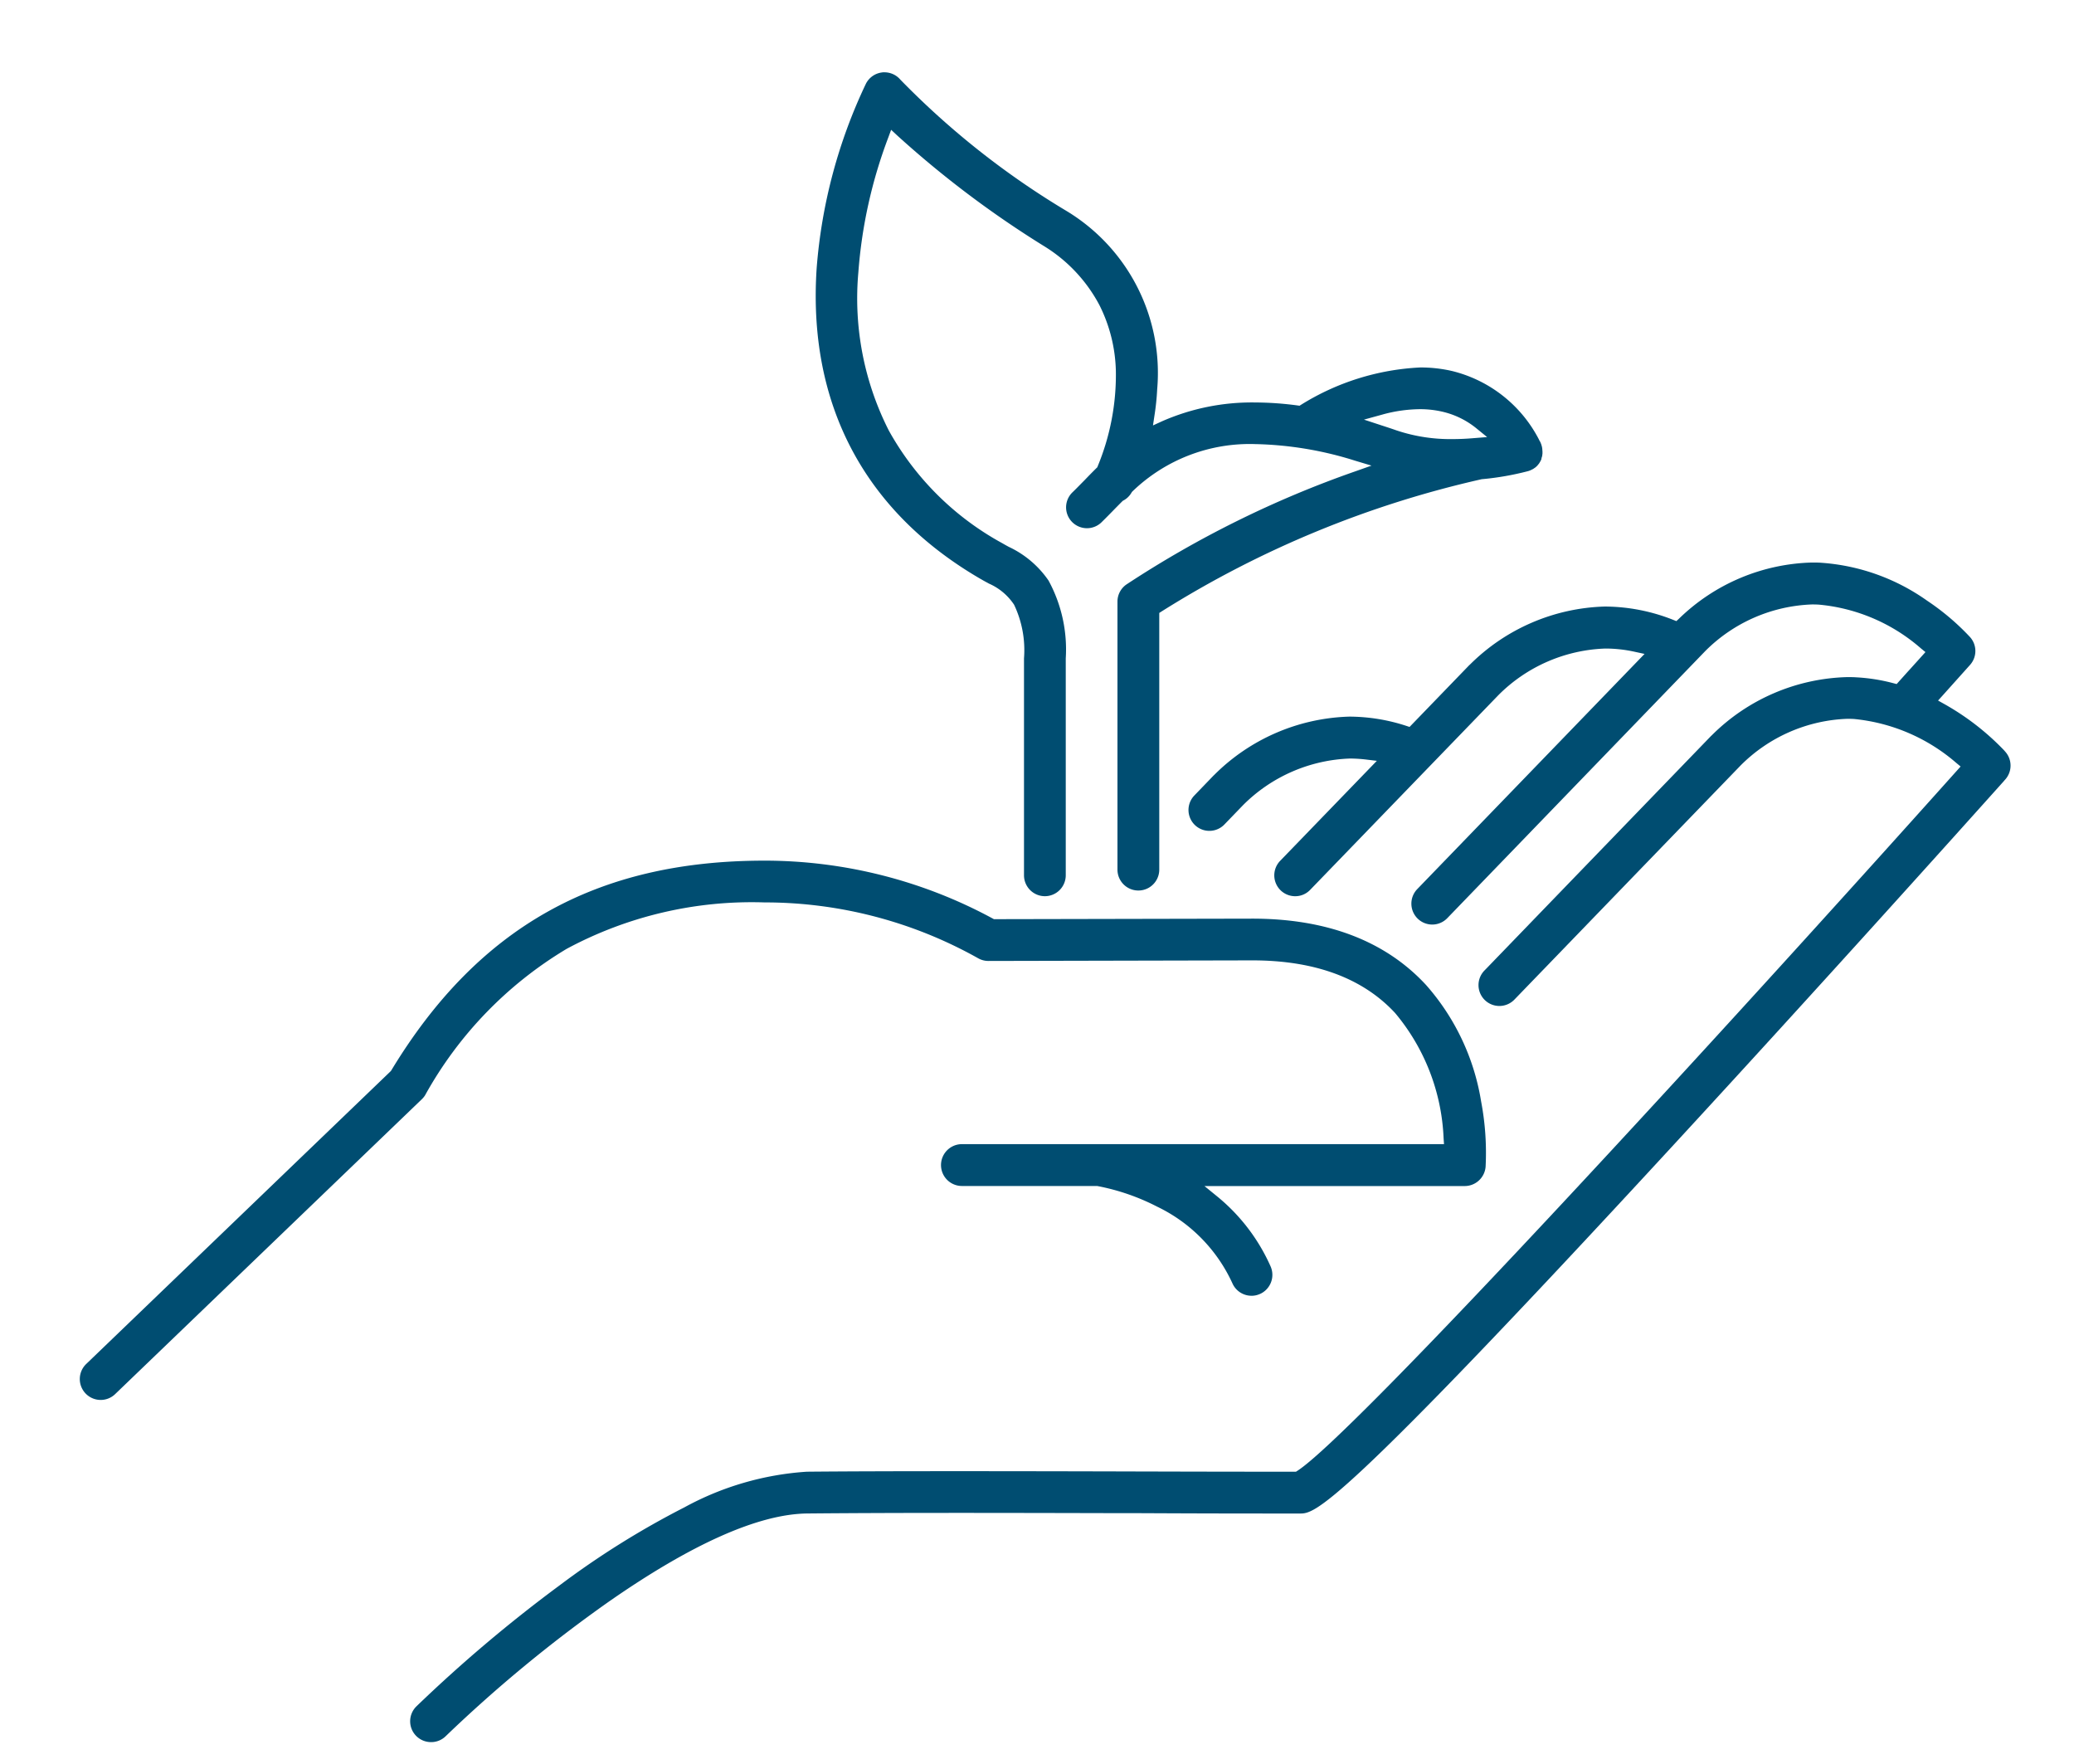 <svg xmlns="http://www.w3.org/2000/svg" xmlns:xlink="http://www.w3.org/1999/xlink" width="127" height="108" viewBox="0 0 127 108"><defs><clipPath id="svg-4-clip-path"><rect id="Rectangle_27032" data-name="Rectangle 27032" width="127" height="108" transform="translate(896 2472)" fill="none"></rect></clipPath><clipPath id="svg-4-clip-path-2"><rect id="Rectangle_26123" data-name="Rectangle 26123" width="118.906" height="102.911" transform="translate(0 0)" fill="#004d71" stroke="#fff" stroke-width="0.75"></rect></clipPath></defs><g id="Sustainability_and_reliability_icon" data-name="Sustainability and reliability icon" transform="translate(-896 -2472)" clip-path="url(#svg-4-clip-path)"><g id="Group_39661" data-name="Group 39661" transform="translate(900.547 2476.09)"><g id="Group_39660" data-name="Group 39660" transform="translate(0 -0.001)" clip-path="url(#svg-4-clip-path-2)"><path id="Subtraction_38" data-name="Subtraction 38" d="M1.278,33.018a1.279,1.279,0,0,1-.886-2.2L19.023,12.905l.03-.032.024-.036C24.383,4.078,31.643,0,41.923,0A29.343,29.343,0,0,1,55.9,3.542l.076.041L71.8,3.551c4.568,0,8.147,1.366,10.637,4.061a14.16,14.16,0,0,1,3.372,7.13,16.817,16.817,0,0,1,.275,4,1.287,1.287,0,0,1-1.277,1.181H68.868l.736.6a11.613,11.613,0,0,1,3.317,4.326,1.284,1.284,0,0,1-.66,1.685l-.006,0a1.216,1.216,0,0,1-.507.106,1.278,1.278,0,0,1-1.17-.767,9.667,9.667,0,0,0-4.612-4.691,13.489,13.489,0,0,0-3.638-1.257l-.03-.006H54.017a1.281,1.281,0,0,1,0-2.562h29.52L83.512,17a12.74,12.74,0,0,0-2.97-7.672c-1.982-2.139-4.921-3.222-8.736-3.222L55.64,6.142a1.268,1.268,0,0,1-.627-.164A26.683,26.683,0,0,0,41.921,2.557,23.941,23.941,0,0,0,29.813,5.4a23.967,23.967,0,0,0-8.655,8.938l-.021.038a1.407,1.407,0,0,1-.188.227L2.165,32.661A1.271,1.271,0,0,1,1.278,33.018Z" transform="translate(0.339 48.604)" fill="#004d71"></path><path id="Subtraction_37" data-name="Subtraction 37" d="M1.278,72.22a1.277,1.277,0,0,1-.9-2.189,88.362,88.362,0,0,1,8.738-7.387,52.286,52.286,0,0,1,7.667-4.795,18.059,18.059,0,0,1,7.506-2.185c2.229-.021,5.263-.032,9.274-.032,3.163,0,6.893.006,11.4.019h.148c2.986.009,6.275.014,9.025.014h.1l.082-.052C57.775,53.4,80.363,28.768,94.7,12.751l.235-.263-.271-.225A11.221,11.221,0,0,0,88.4,9.578c-.122-.006-.252-.01-.4-.01a9.717,9.717,0,0,0-6.544,2.865L67.621,26.75a1.278,1.278,0,1,1-1.837-1.777L79.643,10.63l0,0a.7.7,0,0,1,.052-.048,12.184,12.184,0,0,1,8.292-3.567c.183,0,.37,0,.572.014a11.171,11.171,0,0,1,2.261.359l.2.052.136-.153q.278-.308.526-.586l.183-.2.29-.322.1-.11.29-.322.238-.264-.274-.224a11.022,11.022,0,0,0-6.269-2.683c-.123-.006-.254-.01-.4-.01A9.723,9.723,0,0,0,79.3,5.42L63.5,21.776a1.278,1.278,0,0,1-1.807.029,1.282,1.282,0,0,1-.03-1.81l13.919-14.4-.594-.129a8.346,8.346,0,0,0-1.807-.2,9.711,9.711,0,0,0-6.55,2.854L55.105,20.041a1.259,1.259,0,0,1-.917.389,1.278,1.278,0,0,1-.92-2.166l5.921-6.123-.679-.082A8.769,8.769,0,0,0,57.544,12a9.723,9.723,0,0,0-6.551,2.858l-1.139,1.18a1.278,1.278,0,1,1-1.84-1.775l1.161-1.205a.293.293,0,0,1,.039-.037l.016-.015a12.185,12.185,0,0,1,8.28-3.572A11.324,11.324,0,0,1,60.993,10l.2.065,3.622-3.747.006-.006a.3.3,0,0,1,.025-.026l.021-.02.005,0a12.184,12.184,0,0,1,8.283-3.572,11.473,11.473,0,0,1,4.18.815l.195.077.153-.141A12.123,12.123,0,0,1,85.832,0c.187,0,.381,0,.578.015a12.731,12.731,0,0,1,6.471,2.318,14.955,14.955,0,0,1,2.634,2.233,1.276,1.276,0,0,1,0,1.7L93.839,8.136l-.284.314.369.206A15.7,15.7,0,0,1,97.6,11.5l.071.082a1.28,1.28,0,0,1,0,1.7c-.006.007-.041.043-.1.115-2.454,2.739-11.158,12.437-20.12,22.159C56.559,58.224,55.4,58.224,54.468,58.224c-2.356,0-5.084,0-8.111-.014L44.093,58.2l-.722,0H42.6c-3.008-.007-6.119-.014-9.034-.014-3.7,0-6.807.013-9.244.036-2.986.03-7.1,1.863-12.236,5.45a85.274,85.274,0,0,0-9.912,8.182A1.266,1.266,0,0,1,1.278,72.22Z" transform="translate(20.574 30.352)" fill="#004d71"></path><path id="Subtraction_36" data-name="Subtraction 36" d="M14.033,50.443a1.281,1.281,0,0,1-1.279-1.28V35.88a6.472,6.472,0,0,0-.607-3.283A3.558,3.558,0,0,0,10.6,31.3l-.093-.053-.02-.01c-.1-.054-.214-.115-.319-.178l-.12-.068C2.95,26.851-.5,20.276.059,11.976A31.951,31.951,0,0,1,3.073.7,1.28,1.28,0,0,1,4.062.008L4.11,0l.023,0c.026,0,.052,0,.079,0a1.278,1.278,0,0,1,.969.448A50.1,50.1,0,0,0,15.322,8.468a11.582,11.582,0,0,1,5.587,10.944A15.049,15.049,0,0,1,20.745,21l-.093.62.568-.26a13.672,13.672,0,0,1,5.674-1.146,19.921,19.921,0,0,1,2.612.183l.12.017.1-.063a15.156,15.156,0,0,1,7.289-2.28,8.574,8.574,0,0,1,1.934.213A8.177,8.177,0,0,1,44.3,22.509v.009l.049.083a.374.374,0,0,1,.041.084l.019.047.01.023a.251.251,0,0,1,.009.024l0,.007a1.121,1.121,0,0,1,.068.368l.006.045a.129.129,0,0,1,0,.014.073.073,0,0,0,0,.014.624.624,0,0,1,0,.07v.014a.039.039,0,0,1,0,.017v.008a.662.662,0,0,1-.011.085.044.044,0,0,0,0,.011.091.091,0,0,1,0,.011l-.008.038c0,.02-.008.042-.011.053l-.019.049-.005.033c0,.011-.009.027-.014.043l0,.006,0,.01,0,.006,0,0,0,.01-.019.043a.145.145,0,0,0-.007.016l0,0a.074.074,0,0,1-.005.011l-.006.011-.006.012-.006.012a.207.207,0,0,0-.012.023l-.033.055-.011.02-.01.016-.022.033-.006.01-.01.015-.014.014a.182.182,0,0,1-.026.032l0,0-.014.019,0,0a.057.057,0,0,0-.009.012l-.024.027,0,0-.006.007a.139.139,0,0,1-.018.018.052.052,0,0,1-.013.013l-.006.006-.011.012-.03.027a.239.239,0,0,1-.024.021.274.274,0,0,0-.03.024l-.022.015a.331.331,0,0,0-.038.025l-.028.02-.013.009,0,0-.021.014-.022.011a.025.025,0,0,1-.011.008l-.006,0-.016.007a1.031,1.031,0,0,1-.117.058l-.019.009-.044.016a.383.383,0,0,1-.065.022l-.052.014a17.234,17.234,0,0,1-2.743.479l-.035,0A62.659,62.659,0,0,0,21.193,33l-.156.1V48.815a1.28,1.28,0,1,1-2.56,0V32.407a1.275,1.275,0,0,1,.552-1.052,63.618,63.618,0,0,1,14.02-6.927l.983-.348-1-.3a21.672,21.672,0,0,0-6.117-1.017A10.33,10.33,0,0,0,19.4,25.655l-.035.035-.027.043a1.248,1.248,0,0,1-.494.481l-.044.024-.036.036c-.139.139-.287.289-.454.458l-.009.009-.013.014c-.193.2-.487.5-.792.8a1.278,1.278,0,1,1-1.754-1.859c.151-.145.314-.311.487-.487l.071-.073.032-.032.126-.127c.265-.276.506-.521.735-.748l.049-.046.025-.065a14.628,14.628,0,0,0,1.112-5.839,9.441,9.441,0,0,0-1.005-4.023,9.389,9.389,0,0,0-3.415-3.628A61.657,61.657,0,0,1,4.99,3.867l-.372-.347L4.441,4a29.409,29.409,0,0,0-1.83,8.245,17.867,17.867,0,0,0,1.866,9.689,17.559,17.559,0,0,0,6.964,6.906c.111.066.236.136.382.214a6.074,6.074,0,0,1,2.434,2.064,8.821,8.821,0,0,1,1.054,4.765V49.163A1.281,1.281,0,0,1,14.033,50.443ZM37,20.625a8.856,8.856,0,0,0-2.336.339l-1.093.3,1.076.353c.245.08.58.188.915.306a10.361,10.361,0,0,0,3.453.533c.407,0,.831-.019,1.26-.056l.838-.067-.653-.532a5.106,5.106,0,0,0-2.087-1.022A6.009,6.009,0,0,0,37,20.625Z" transform="translate(45.403 0.338)" fill="#004d71"></path></g></g></g></svg>